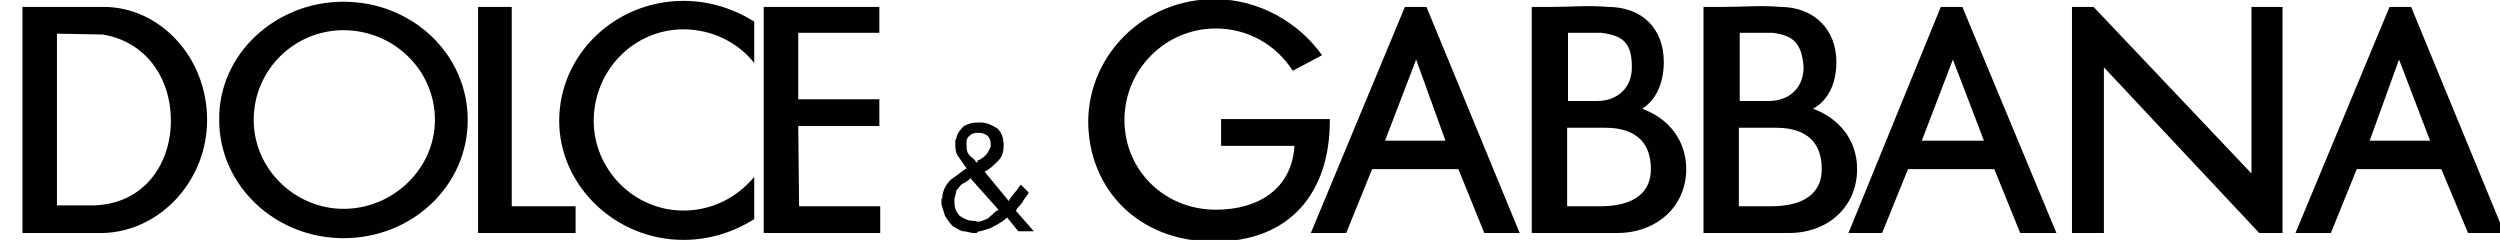 <?xml version="1.0" encoding="UTF-8"?>
<!-- Generator: Adobe Illustrator 26.0.3, SVG Export Plug-In . SVG Version: 6.00 Build 0)  -->
<svg xmlns="http://www.w3.org/2000/svg" xmlns:xlink="http://www.w3.org/1999/xlink" version="1.1" id="Layer_1" x="0px" y="0px" viewBox="0 0 289.7 27.8" style="enable-background:new 0 0 289.7 27.8;" xml:space="preserve">
<style type="text/css">
	.st0{fill:#010101;}
	.st1{fill:#2E2C15;}
	.st2{clip-path:url(#SVGID_00000079449878894294849680000008067054335078414998_);}
	.st3{fill-rule:evenodd;clip-rule:evenodd;fill:#010101;}
</style>
<path class="st3" d="M2.6,0.8H12c6.5,0,12,5.8,12,13.1C24,21,18.5,26.8,12,27H2.6V0.8z M6.6,3.9v19.9h4.3c5.9-0.2,8.9-4.9,8.9-9.8  c0-5.1-3-9.2-7.9-10L6.6,3.9z M39.8,0.2c8,0,14.4,6.1,14.4,13.7c0,7.6-6.4,13.7-14.4,13.7c-7.9,0-14.4-6.1-14.4-13.7  C25.3,6.3,31.9,0.2,39.8,0.2L39.8,0.2z M39.8,3.5c5.8,0,10.6,4.6,10.6,10.4c0,5.6-4.8,10.3-10.6,10.3c-5.6,0-10.4-4.6-10.4-10.3  C29.4,8.1,34.1,3.5,39.8,3.5L39.8,3.5z M55.4,0.8h3.9v23.1h7.4V27H55.4V0.8z M79.2,0.1c3,0,5.8,0.9,8.2,2.4v4.8  c-1.9-2.4-4.9-3.9-8.2-3.9c-5.8,0-10.4,4.8-10.4,10.6c0,5.6,4.6,10.4,10.4,10.4c3.3,0,6.2-1.5,8.2-3.9v4.9c-2.4,1.5-5.2,2.4-8.2,2.4  c-7.9,0-14.4-6.3-14.4-13.8C64.8,6.3,71.3,0.1,79.2,0.1L79.2,0.1z M92.6,23.9h9.4V27H88.5V0.8h13.4v3h-9.4v7.7h9.4v3.1h-9.4  L92.6,23.9z M116.7,25.2c-0.4,0.4-0.9,0.7-1.5,1c-0.4,0.3-1,0.4-1.6,0.6c-0.1,0-0.3,0-0.4,0.2h-0.4c-0.4,0-0.7-0.2-1.2-0.2  c-0.4-0.1-0.7-0.3-1.2-0.6c-0.3-0.3-0.6-0.7-0.9-1.2c-0.1-0.4-0.3-0.9-0.4-1.3v-0.2v-0.1v-0.2V23h0.1v-0.1v-0.2  c0.1-0.7,0.4-1.3,1-1.9c0.6-0.4,1.2-0.9,1.8-1.3c-0.3-0.4-0.6-0.9-0.9-1.3c-0.3-0.3-0.4-0.9-0.4-1.3v-0.2v-0.3v-0.2  c0.1,0,0.1-0.1,0.1-0.1c0.1-0.6,0.4-1,0.9-1.5c0.6-0.3,1-0.4,1.6-0.4h0.4c0.6,0,1.3,0.3,1.9,0.7c0.4,0.4,0.7,1,0.7,1.9  c0,0.7-0.1,1.3-0.6,1.8c-0.6,0.6-1,1-1.6,1.3l2.8,3.4c0.1-0.3,0.4-0.6,0.7-1c0.3-0.3,0.4-0.6,0.7-0.9l0.9,0.9  c-0.1,0.3-0.4,0.6-0.6,0.9c-0.1,0.3-0.4,0.6-0.7,0.9l-0.1,0.2c0,0,0,0.1-0.1,0.1l2.1,2.4H118L116.7,25.2z M113.2,25.7  c0.4,0,0.9-0.2,1.3-0.4c0.3-0.3,0.7-0.6,1-0.9h0.1l0.1-0.1l-3.3-3.7c0,0.2,0,0.2-0.1,0.2l-0.1,0.1c-0.3,0.2-0.4,0.3-0.7,0.4  c-0.3,0.3-0.4,0.4-0.6,0.7c-0.1,0-0.1,0.2-0.1,0.3c-0.1,0.2-0.1,0.3-0.1,0.4c-0.1,0.2-0.1,0.3-0.1,0.3v0.4c0,0.6,0.1,1,0.6,1.6  c0.6,0.4,1,0.6,1.8,0.6h0.1L113.2,25.7z M112,16.4v0.3c0,0.3,0,0.6,0.1,0.9c0.1,0.3,0.4,0.6,0.6,0.7c0.1,0.1,0.2,0.2,0.3,0.3  l0.1,0.2h0.1c0,0,0.1,0,0.1-0.2c0.3-0.1,0.6-0.3,0.9-0.6c0.3-0.3,0.4-0.6,0.6-1v-0.2v-0.1c0-0.4-0.1-0.7-0.4-1  c-0.3-0.2-0.6-0.3-0.9-0.3h-0.1h-0.1c-0.3,0-0.6,0-0.9,0.3C112.2,15.8,112,16.1,112,16.4L112,16.4z M140.7-0.1  c5.2,0,9.8,2.7,12.5,6.5l-3.4,1.8c-1.9-3-5.2-4.9-8.9-4.9c-5.9,0-10.6,4.8-10.6,10.6c0,5.8,4.6,10.4,10.6,10.4  c4.9,0,8.8-2.4,9.1-7.4h-8.5v-3.1h12.6v0.2c0,8.2-4.5,14-13.4,14c-8.9,0-14.6-6.2-14.6-14C126.2,6.2,132.7-0.1,140.7-0.1z M151.9,27  l10.9-26.2h2.5L176.1,27H172l-3-7.4h-10l-3,7.4H151.9z M160.5,16.3l3.6-9.4l3.4,9.4H160.5z M214.2,27l10.7-26.2h2.5L238.3,27h-4.2  l-3-7.4h-10l-3,7.4H214.2z M222.7,16.3l3.6-9.4l3.6,9.4H222.7z M266,27l10.9-26.2h2.5L290.2,27H286l-3.1-7.4h-9.8l-3,7.4H266z   M274.6,16.3l3.4-9.4l3.6,9.4H274.6z M185.5,3.8c2.7,0.3,3.6,1.3,3.6,4c0,2.5-1.8,3.9-4,3.9h-3.4V3.8L185.5,3.8z M185.8,14.8h0.1  c1.9,0,5.4,0.4,5.4,4.8c0,3.4-3,4.3-5.8,4.3h0.6h-4.5v-9.1L185.8,14.8L185.8,14.8z M180.7,27h6.7c4.6,0,8-3.1,8-7.4  c0-3.4-2.1-5.9-5.1-7c1.6-1,2.5-3,2.5-5.4c0-3.9-2.5-6.4-6.5-6.4c-2.1-0.2-4.3,0-6.4,0h-0.2h-2.2V27L180.7,27L180.7,27z M205.4,3.8  c2.5,0.3,3.4,1.3,3.6,4c0,2.5-1.8,3.9-4,3.9h-3.4V3.8L205.4,3.8z M205.6,14.8h0.1c1.9,0,5.4,0.4,5.4,4.8c0,3.4-3,4.3-5.8,4.3h0.7  h-4.5v-9.1L205.6,14.8L205.6,14.8z M200.5,27h6.8c4.6,0,7.9-3.1,7.9-7.4c0-3.4-2.1-5.9-5.1-7c1.8-1,2.7-3,2.7-5.4  c0-3.9-2.7-6.4-6.5-6.4c-2.2-0.2-4.3,0-6.5,0h-2.4V27L200.5,27L200.5,27z M240.1,0.8h2.5l18.3,19.3V0.8h3.6V27h-2.7l-18-19.2V27  h-3.7L240.1,0.8z"></path>
</svg>
